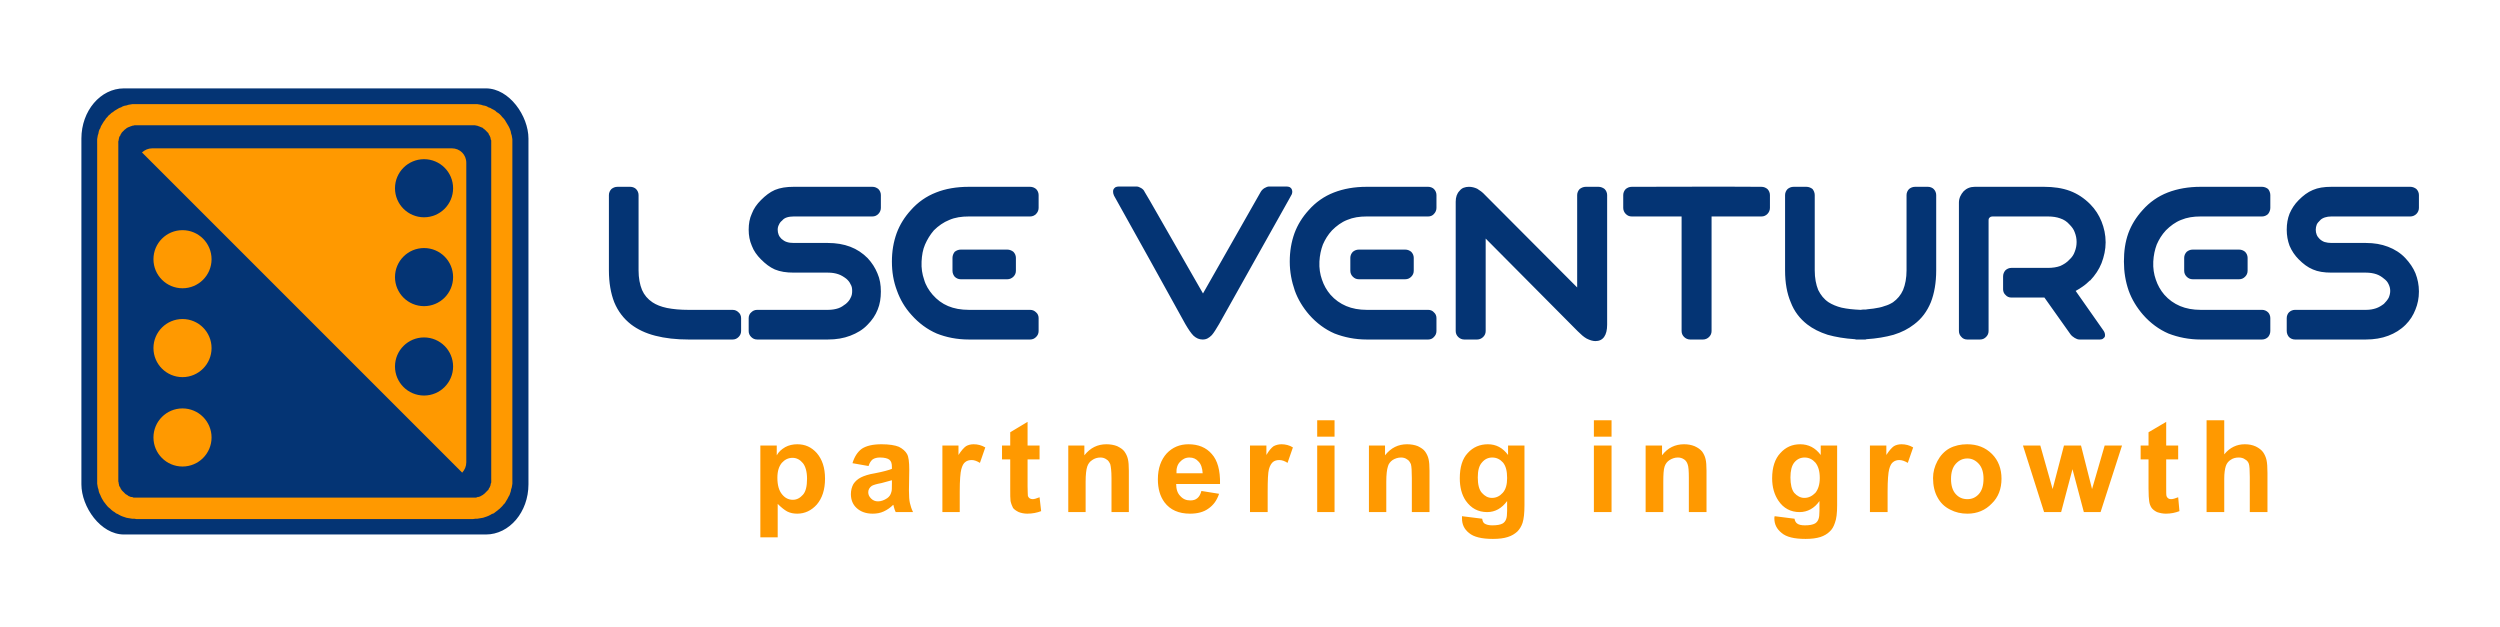 <?xml version="1.0" encoding="UTF-8"?>
<!DOCTYPE svg PUBLIC "-//W3C//DTD SVG 1.1//EN" "http://www.w3.org/Graphics/SVG/1.1/DTD/svg11.dtd">
<!-- Creator: CorelDRAW X7 -->
<svg xmlns="http://www.w3.org/2000/svg" xml:space="preserve" width="8.194in" height="2.056in" version="1.1" style="shape-rendering:geometricPrecision; text-rendering:geometricPrecision; image-rendering:optimizeQuality; fill-rule:evenodd; clip-rule:evenodd"
viewBox="0 0 7924 1988"
 xmlns:xlink="http://www.w3.org/1999/xlink">
 <defs>
  <style type="text/css">
   <![CDATA[
    .fil0 {fill:none}
    .fil3 {fill:#043474}
    .fil4 {fill:#FF9900}
    .fil1 {fill:#043474;fill-rule:nonzero}
    .fil2 {fill:#FF9900;fill-rule:nonzero}
   ]]>
  </style>
 </defs>
 <g id="Layer_x0020_1">
  <rect class="fil0" width="7924" height="1988"/>
  <path class="fil1" d="M6209 642c0,-14 6,-26 15,-36 9,-9 21,-14 35,-14l220 0c30,0 58,4 82,13 24,9 45,23 64,42 16,16 28,35 36,55 8,20 13,42 13,66 0,23 -5,45 -13,66 -8,20 -20,38 -36,55l-1 0c-7,7 -15,14 -24,20 -7,5 -14,9 -21,13l87 124c4,5 6,11 6,15 0,3 0,5 -1,7 -1,2 -3,3 -5,5 -2,2 -6,3 -10,3l-65 0c-5,0 -10,-2 -15,-5 -5,-3 -10,-7 -13,-11l-83 -117 -105 0c-7,0 -14,-3 -18,-8 -5,-4 -8,-11 -8,-18l0 -41c0,-8 3,-14 7,-19 5,-5 12,-8 19,-8l116 0c15,0 28,-2 39,-6 11,-5 21,-11 29,-20 8,-7 14,-16 17,-25 4,-10 6,-20 6,-31 0,-11 -2,-21 -6,-31 -3,-9 -9,-17 -17,-25 -8,-9 -17,-15 -29,-19 -11,-4 -24,-6 -39,-6l-176 0c-3,0 -6,1 -8,3 -3,2 -4,5 -4,9l0 351c0,8 -3,14 -8,19 -5,5 -11,8 -19,8l-41 0c-7,0 -14,-3 -18,-8 -5,-5 -8,-11 -8,-19l0 -407zm-1208 408l-292 -294 0 293c0,8 -3,14 -8,19 -5,5 -12,8 -19,8l-41 0c-7,0 -14,-3 -19,-8 -5,-5 -8,-11 -8,-19l0 -410c0,-14 4,-26 12,-34 4,-5 8,-8 13,-10 5,-2 11,-3 17,-3 9,0 17,2 26,6 8,5 17,11 25,20l292 293 0 -293c0,-7 3,-14 8,-19 5,-4 12,-7 19,-7l41 0c7,0 14,3 19,7 5,5 8,12 8,19l0 411c0,34 -13,52 -37,52 -9,0 -18,-3 -28,-8 -9,-5 -18,-13 -28,-23zm684 -458l41 0c7,0 14,3 19,7 4,5 7,12 7,19l0 239c0,24 4,45 11,62 8,16 18,29 33,39 11,7 25,13 41,17 18,4 38,6 61,7 3,-1 7,-1 11,-1 4,0 7,0 11,-1l9 -1 9 -1c13,-2 25,-4 35,-8 11,-3 19,-7 27,-12 14,-10 25,-23 32,-39 7,-17 11,-38 11,-62l0 -239c0,-7 3,-14 8,-19 5,-4 11,-7 19,-7l41 0c7,0 14,3 18,7 5,5 8,12 8,19l0 239c0,39 -6,73 -17,101 -12,29 -29,52 -53,70 -18,14 -39,25 -65,33 -25,7 -54,12 -86,14l-3 1 -2 0 -13 0 -14 0 -1 0 -4 -1c-32,-2 -61,-7 -86,-14 -25,-8 -47,-19 -65,-33 -23,-18 -41,-41 -52,-70 -12,-28 -18,-62 -18,-101l0 -239c0,-7 3,-14 8,-19 5,-4 11,-7 19,-7zm-3728 0l41 0c7,0 14,3 18,7 5,5 8,12 8,19l0 239c0,24 4,45 11,62 7,16 18,29 33,39 12,8 27,14 46,18 20,4 43,6 69,6l139 0c8,0 14,3 19,8 5,4 8,11 8,18l0 41c0,8 -3,14 -8,19 -5,5 -11,8 -19,8l-139 0c-40,0 -75,-4 -106,-12 -31,-8 -56,-20 -77,-36 -23,-18 -41,-41 -53,-70 -11,-28 -17,-62 -17,-101l0 -239c0,-7 3,-14 8,-19 5,-4 11,-7 19,-7zm1589 -1l56 0c5,0 10,2 15,5 5,3 9,7 11,12l16 27 169 295c61,-107 122,-215 183,-322 3,-5 7,-9 12,-12 5,-3 10,-5 15,-5l55 0c4,0 7,1 10,2 3,2 5,4 6,6 1,3 2,5 2,8 0,4 -1,9 -4,13l-6 11 -222 396c-9,15 -16,27 -23,35 -9,9 -17,14 -29,14 -11,0 -20,-4 -29,-12 -8,-8 -16,-20 -26,-37 -75,-136 -150,-271 -226,-407 -2,-4 -3,-9 -3,-12 0,-3 0,-6 2,-9 1,-2 3,-4 6,-6 3,-1 6,-2 10,-2zm3702 458l0 -41c0,-7 3,-14 7,-18 5,-5 12,-8 19,-8l225 0c13,0 23,-2 32,-5 9,-3 17,-8 25,-14 6,-6 11,-12 15,-19 3,-7 5,-14 5,-22 0,-8 -2,-15 -5,-21 -3,-7 -8,-13 -15,-18 -7,-6 -15,-11 -24,-14 -9,-3 -20,-5 -33,-5l-109 0c-24,0 -43,-3 -59,-10 -17,-7 -31,-18 -45,-32 -13,-13 -22,-27 -29,-43 -6,-16 -9,-33 -9,-51 0,-19 3,-36 9,-51 7,-16 16,-30 29,-43 14,-14 28,-25 45,-32 16,-7 35,-10 59,-10l250 0c7,0 14,3 19,7 5,5 8,12 8,19l0 41c0,7 -3,14 -8,19 -5,5 -12,8 -19,8l-250 0c-8,0 -15,1 -21,3 -6,2 -12,5 -16,10 -4,4 -8,8 -10,13 -2,5 -3,11 -3,16 0,6 1,11 3,16 2,5 5,9 9,13 4,4 10,8 16,10 7,2 14,3 22,3l109 0c26,0 49,4 70,12 21,8 40,20 55,36 14,15 25,31 32,48 7,18 11,37 11,58 0,21 -4,40 -11,57 -7,18 -17,34 -31,48 -16,16 -34,27 -55,35 -21,8 -45,12 -71,12l-225 0c-7,0 -14,-3 -19,-8 -4,-5 -7,-11 -7,-19zm-4875 0l0 -41c0,-7 3,-14 8,-18 5,-5 11,-8 19,-8l224 0c13,0 24,-2 33,-5 9,-3 16,-8 24,-14 7,-6 12,-12 15,-19 4,-7 5,-14 5,-22 0,-8 -1,-15 -5,-21 -3,-7 -8,-13 -14,-18 -8,-6 -16,-11 -25,-14 -9,-3 -19,-5 -33,-5l-108 0c-24,0 -43,-3 -60,-10 -16,-7 -30,-18 -44,-32 -13,-13 -23,-27 -29,-43 -7,-16 -10,-33 -10,-51 0,-19 3,-36 10,-51 6,-16 16,-30 29,-43 14,-14 28,-25 44,-32 17,-7 36,-10 60,-10l249 0c8,0 14,3 19,7 5,5 8,12 8,19l0 41c0,7 -3,14 -8,19 -5,5 -11,8 -19,8l-249 0c-8,0 -16,1 -22,3 -6,2 -11,5 -15,10 -5,4 -8,8 -10,13 -3,5 -4,11 -4,16 0,6 1,11 3,16 2,5 5,9 9,13 5,4 10,8 17,10 6,2 13,3 22,3l108 0c26,0 50,4 71,12 21,8 39,20 55,36 14,15 24,31 31,48 8,18 11,37 11,58 0,21 -3,40 -10,57 -7,18 -18,34 -32,48 -15,16 -34,27 -55,35 -21,8 -44,12 -71,12l-224 0c-8,0 -14,-3 -19,-8 -5,-5 -8,-11 -8,-19zm4550 -191l0 -41c0,-7 3,-14 8,-19 5,-4 11,-7 19,-7l147 0c8,0 14,3 19,7 5,5 8,12 8,19l0 41c0,8 -3,14 -8,19 -5,5 -11,8 -19,8l-147 0c-8,0 -14,-3 -19,-8 -5,-5 -8,-11 -8,-19zm273 150l0 41c0,8 -3,14 -7,19 -5,5 -12,8 -19,8l-195 0c-37,0 -71,-7 -102,-19 -30,-13 -57,-33 -80,-59 -20,-23 -36,-49 -46,-77 -10,-29 -15,-59 -15,-92 0,-33 4,-62 14,-90 10,-27 25,-51 45,-73 22,-25 49,-44 80,-56 31,-12 66,-18 104,-18l195 0c7,0 14,3 19,7 4,5 7,12 7,19l0 41c0,7 -3,14 -7,19 -5,5 -12,8 -19,8l-195 0c-23,0 -43,3 -62,11 -18,7 -34,19 -48,33 -13,14 -22,29 -29,45 -6,16 -10,34 -11,54 -1,21 2,40 8,57 6,18 15,34 27,48 14,16 31,28 50,36 19,8 41,12 65,12l195 0c7,0 14,3 19,8 4,4 7,11 7,18zm-2916 -150l0 -41c0,-7 3,-14 8,-19 5,-4 11,-7 19,-7l147 0c8,0 14,3 19,7 5,5 8,12 8,19l0 41c0,8 -3,14 -8,19 -5,5 -11,8 -19,8l-147 0c-8,0 -14,-3 -19,-8 -5,-5 -8,-11 -8,-19zm273 150l0 41c0,8 -3,14 -8,19 -4,5 -11,8 -18,8l-195 0c-37,0 -71,-7 -102,-19 -30,-13 -57,-33 -80,-59 -20,-23 -36,-49 -46,-77 -10,-29 -16,-59 -16,-92 0,-33 5,-62 15,-90 10,-27 25,-51 45,-73 22,-25 49,-44 80,-56 31,-12 65,-18 104,-18l195 0c7,0 14,3 18,7 5,5 8,12 8,19l0 41c0,7 -3,14 -8,19 -4,5 -11,8 -18,8l-195 0c-23,0 -43,3 -62,11 -18,7 -34,19 -48,33 -13,14 -22,29 -29,45 -6,16 -10,34 -11,54 -1,21 2,40 8,57 6,18 15,34 27,48 14,16 31,28 50,36 19,8 41,12 65,12l195 0c7,0 14,3 18,8 5,4 8,11 8,18zm-1534 -150l0 -41c0,-7 3,-14 7,-19 5,-4 12,-7 19,-7l148 0c7,0 14,3 19,7 5,5 8,12 8,19l0 41c0,8 -3,14 -8,19 -5,5 -12,8 -19,8l-148 0c-7,0 -14,-3 -19,-8 -4,-5 -7,-11 -7,-19zm273 150l0 41c0,8 -3,14 -8,19 -5,5 -11,8 -19,8l-194 0c-38,0 -72,-7 -102,-19 -30,-13 -57,-33 -80,-59 -21,-23 -36,-49 -46,-77 -11,-29 -16,-59 -16,-92 0,-33 5,-62 15,-90 10,-27 25,-51 45,-73 22,-25 49,-44 80,-56 30,-12 65,-18 104,-18l194 0c8,0 14,3 19,7 5,5 8,12 8,19l0 41c0,7 -3,14 -8,19 -5,5 -11,8 -19,8l-194 0c-23,0 -44,3 -62,11 -18,7 -35,19 -49,33 -12,14 -21,29 -28,45 -7,16 -10,34 -11,54 -1,21 2,40 8,57 5,18 15,34 27,48 14,16 30,28 49,36 19,8 41,12 66,12l194 0c8,0 14,3 19,8 5,4 8,11 8,18zm2133 -322l0 363c0,8 -3,14 -8,19 -5,5 -12,8 -19,8l-41 0c-7,0 -14,-3 -19,-8 -5,-5 -8,-11 -8,-19l0 -363 -158 0c-8,0 -14,-3 -19,-8 -5,-5 -8,-12 -8,-19l0 -41c0,-7 3,-14 8,-19 5,-4 11,-7 19,-7 137,0 274,-1 411,0 8,0 14,3 19,7 5,5 8,12 8,19l0 41c0,7 -3,14 -8,19 -5,5 -11,8 -19,8l-158 0z"/>
  <path class="fil2" d="M2410 1412l52 0 0 31c6,-11 15,-19 27,-26 11,-6 24,-9 38,-9 25,0 45,9 62,28 17,20 26,46 26,81 0,35 -9,62 -26,82 -17,19 -38,29 -62,29 -12,0 -22,-2 -32,-7 -9,-5 -19,-13 -30,-24l0 106 -55 0 0 -291zm54 102c0,24 5,41 15,53 9,11 20,17 34,17 13,0 23,-6 32,-16 9,-10 13,-27 13,-51 0,-22 -5,-39 -13,-49 -9,-11 -20,-17 -33,-17 -14,0 -25,6 -34,16 -9,11 -14,26 -14,47zm289 -37l-51 -9c6,-20 16,-36 30,-46 14,-9 34,-14 62,-14 24,0 43,3 55,8 12,6 21,14 26,23 5,9 7,25 7,50l-1 65c0,18 1,32 3,40 2,9 5,19 10,29l-55 0c-2,-4 -4,-9 -6,-17 0,-3 -1,-5 -2,-6 -9,9 -19,16 -30,21 -11,5 -22,7 -35,7 -21,0 -38,-6 -51,-18 -12,-11 -18,-26 -18,-44 0,-12 3,-23 8,-32 6,-9 14,-16 24,-21 10,-5 25,-10 44,-13 26,-5 44,-10 54,-14l0 -6c0,-11 -2,-18 -8,-23 -5,-4 -15,-7 -30,-7 -9,0 -17,2 -23,6 -5,4 -10,11 -13,21zm74 45c-7,2 -18,5 -33,9 -16,3 -26,6 -31,9 -7,5 -11,12 -11,20 0,8 3,14 9,20 6,6 13,9 22,9 10,0 20,-4 29,-10 7,-5 11,-11 13,-19 2,-4 2,-14 2,-27l0 -11zm215 101l-55 0 0 -211 51 0 0 30c9,-14 17,-23 24,-28 7,-4 15,-6 24,-6 13,0 25,3 37,10l-17 49c-10,-6 -18,-9 -26,-9 -8,0 -15,2 -20,6 -6,4 -10,12 -13,23 -3,11 -5,35 -5,71l0 65zm253 -211l0 44 -38 0 0 86c0,17 1,27 1,30 1,3 3,5 5,7 3,2 6,3 10,3 5,0 12,-2 22,-6l5 44c-13,5 -28,8 -44,8 -10,0 -19,-2 -27,-5 -8,-4 -14,-8 -18,-13 -3,-6 -6,-13 -8,-22 -1,-7 -1,-20 -1,-40l0 -92 -26 0 0 -44 26 0 0 -42 55 -33 0 75 38 0zm283 211l-55 0 0 -108c0,-22 -2,-37 -4,-44 -3,-6 -6,-12 -12,-15 -5,-4 -12,-6 -19,-6 -10,0 -19,3 -26,8 -8,5 -13,12 -16,21 -3,9 -5,25 -5,48l0 96 -55 0 0 -211 51 0 0 31c19,-24 42,-35 70,-35 12,0 24,2 34,6 10,5 18,10 23,17 5,7 9,15 11,24 2,8 3,21 3,37l0 131zm230 -67l56 9c-7,21 -18,36 -34,47 -15,11 -35,16 -58,16 -36,0 -63,-12 -81,-36 -14,-19 -21,-43 -21,-73 0,-35 10,-62 28,-82 18,-19 41,-29 69,-29 31,0 56,10 74,31 18,20 27,52 26,95l-139 0c0,16 4,29 13,38 9,10 19,14 32,14 9,0 16,-2 22,-7 6,-5 10,-12 13,-23zm4 -56c-1,-16 -5,-29 -13,-37 -8,-9 -17,-13 -29,-13 -12,0 -22,5 -30,14 -8,8 -12,21 -11,36l83 0zm206 123l-56 0 0 -211 52 0 0 30c8,-14 16,-23 23,-28 8,-4 16,-6 25,-6 12,0 25,3 36,10l-17 49c-9,-6 -18,-9 -26,-9 -8,0 -15,2 -20,6 -5,4 -10,12 -13,23 -3,11 -4,35 -4,71l0 65zm157 -239l0 -52 55 0 0 52 -55 0zm0 239l0 -211 55 0 0 211 -55 0zm356 0l-56 0 0 -108c0,-22 -1,-37 -3,-44 -3,-6 -6,-12 -12,-15 -5,-4 -12,-6 -19,-6 -10,0 -19,3 -27,8 -7,5 -13,12 -15,21 -3,9 -5,25 -5,48l0 96 -55 0 0 -211 51 0 0 31c19,-24 42,-35 70,-35 12,0 24,2 34,6 10,5 18,10 23,17 5,7 9,15 11,24 2,8 3,21 3,37l0 131zm103 13l64 8c1,7 3,12 7,15 6,4 14,6 25,6 15,0 26,-2 33,-6 5,-3 9,-8 11,-14 2,-5 3,-14 3,-26l0 -31c-17,23 -38,35 -63,35 -29,0 -51,-12 -68,-36 -13,-19 -19,-43 -19,-71 0,-35 8,-62 25,-80 17,-19 39,-28 64,-28 26,0 47,11 64,34l0 -30 52 0 0 189c0,25 -2,43 -6,56 -4,12 -10,21 -17,28 -8,7 -17,13 -30,17 -12,4 -28,6 -47,6 -35,0 -61,-6 -76,-19 -15,-12 -22,-27 -22,-46 0,-2 0,-4 0,-7zm50 -123c0,22 4,39 13,49 9,10 19,16 32,16 14,0 25,-6 34,-16 10,-11 14,-27 14,-47 0,-22 -4,-38 -13,-49 -9,-10 -20,-16 -34,-16 -13,0 -24,5 -33,16 -9,10 -13,26 -13,47zm368 -129l0 -52 56 0 0 52 -56 0zm0 239l0 -211 56 0 0 211 -56 0zm357 0l-56 0 0 -108c0,-22 -1,-37 -4,-44 -2,-6 -6,-12 -11,-15 -6,-4 -12,-6 -20,-6 -9,0 -18,3 -26,8 -8,5 -13,12 -16,21 -3,9 -4,25 -4,48l0 96 -56 0 0 -211 52 0 0 31c18,-24 42,-35 70,-35 12,0 23,2 33,6 11,5 18,10 24,17 5,7 9,15 11,24 2,8 3,21 3,37l0 131zm216 13l63 8c1,7 4,12 8,15 5,4 13,6 25,6 14,0 25,-2 32,-6 5,-3 9,-8 11,-14 2,-5 3,-14 3,-26l0 -31c-16,23 -38,35 -63,35 -28,0 -51,-12 -67,-36 -13,-19 -20,-43 -20,-71 0,-35 9,-62 26,-80 17,-19 38,-28 63,-28 26,0 48,11 65,34l0 -30 52 0 0 189c0,25 -2,43 -7,56 -4,12 -9,21 -17,28 -7,7 -17,13 -29,17 -13,4 -28,6 -47,6 -36,0 -61,-6 -76,-19 -15,-12 -23,-27 -23,-46 0,-2 0,-4 1,-7zm50 -123c0,22 4,39 12,49 9,10 20,16 32,16 14,0 25,-6 35,-16 9,-11 14,-27 14,-47 0,-22 -5,-38 -14,-49 -9,-10 -20,-16 -34,-16 -13,0 -24,5 -33,16 -8,10 -12,26 -12,47zm308 110l-56 0 0 -211 52 0 0 30c9,-14 17,-23 24,-28 7,-4 15,-6 24,-6 13,0 25,3 37,10l-17 49c-10,-6 -19,-9 -27,-9 -7,0 -14,2 -19,6 -6,4 -10,12 -13,23 -3,11 -5,35 -5,71l0 65zm144 -108c0,-19 5,-37 14,-54 9,-17 22,-31 38,-40 17,-9 36,-13 56,-13 32,0 58,10 79,31 20,20 30,47 30,78 0,32 -10,59 -31,79 -20,21 -46,32 -77,32 -20,0 -38,-4 -55,-13 -18,-9 -31,-22 -40,-39 -9,-16 -14,-37 -14,-61zm57 3c0,21 5,37 15,48 10,11 22,16 37,16 14,0 26,-5 36,-16 10,-11 15,-27 15,-49 0,-20 -5,-36 -15,-47 -10,-11 -22,-17 -36,-17 -15,0 -27,6 -37,17 -10,11 -15,27 -15,48zm295 105l-67 -211 55 0 39 138 36 -138 54 0 35 138 40 -138 55 0 -68 211 -53 0 -36 -136 -36 136 -54 0zm425 -211l0 44 -38 0 0 86c0,17 0,27 1,30 1,3 2,5 5,7 2,2 6,3 9,3 6,0 13,-2 23,-6l4 44c-13,5 -27,8 -43,8 -10,0 -19,-2 -28,-5 -8,-4 -13,-8 -17,-13 -4,-6 -7,-13 -8,-22 -1,-7 -2,-20 -2,-40l0 -92 -25 0 0 -44 25 0 0 -42 56 -33 0 75 38 0zm146 -80l0 108c18,-22 40,-32 65,-32 13,0 24,2 35,7 10,5 18,11 23,18 5,7 9,16 11,25 2,9 3,22 3,41l0 124 -56 0 0 -111c0,-22 -1,-36 -3,-42 -2,-6 -6,-11 -12,-14 -5,-4 -12,-6 -20,-6 -9,0 -18,2 -25,7 -7,4 -13,11 -16,20 -3,9 -5,23 -5,40l0 106 -56 0 0 -291 56 0z"/>
  <rect class="fil3" x="258" y="280" width="1417" height="1414" rx="135" ry="159"/>
  <g>
   <path class="fil2" d="M1500 397l-1068 0 0 -67 1068 0 0 0 0 67zm124 57l-67 0 0 0 0 -3 0 -3 0 -3 -1 -2 -1 -3 0 -3 -1 -2 -1 -3 -1 -2 -2 -3 -1 -2 -1 -3 -2 -2 -2 -2 -2 -2 -2 -2 -2 -2 -2 -2 -2 -1 -2 -2 -2 -2 -3 -1 -2 -1 -3 -1 -2 -1 -3 -1 -3 -1 -2 -1 -3 0 -3 -1 -3 0 -3 0 0 -67 7 0 6 0 6 1 6 1 6 2 6 1 6 2 5 3 6 2 5 3 6 3 5 3 4 4 5 3 5 4 4 4 4 5 4 4 4 5 3 5 3 5 3 5 3 5 3 6 2 5 2 6 1 6 2 6 1 6 1 6 0 7 0 6 0 0zm-67 1066l0 -1066 67 0 0 1066 0 0 -67 0zm-57 125l0 -68 0 0 3 0 3 0 3 0 3 -1 2 -1 3 0 3 -1 2 -1 3 -1 2 -2 3 -1 2 -2 2 -1 2 -2 2 -2 2 -2 2 -2 2 -2 2 -2 2 -2 1 -2 1 -3 2 -2 1 -3 1 -2 1 -3 0 -3 1 -2 1 -3 0 -3 0 -3 0 -3 67 0 0 7 0 6 -1 6 -1 6 -2 6 -1 6 -2 6 -2 6 -3 5 -3 6 -3 5 -3 5 -3 5 -4 4 -4 5 -4 4 -4 4 -5 4 -5 4 -4 3 -5 4 -6 2 -5 3 -6 3 -5 2 -6 2 -6 2 -6 1 -6 1 -6 1 -6 0 -7 1 0 0zm-1068 -68l1068 0 0 68 -1068 0 0 0 0 -68zm-124 -57l67 0 0 0 0 3 0 3 1 3 0 3 1 2 0 3 1 3 1 2 2 3 1 2 1 3 2 2 1 2 2 2 2 2 2 2 2 2 2 2 2 2 2 1 3 2 2 1 2 2 3 1 2 1 3 1 3 0 3 1 2 1 3 0 3 0 3 0 0 68 -6 -1 -7 0 -6 -1 -6 -1 -6 -1 -6 -2 -6 -2 -5 -2 -6 -3 -5 -3 -5 -2 -5 -4 -5 -3 -5 -4 -4 -4 -5 -4 -4 -4 -4 -5 -3 -4 -4 -5 -3 -5 -3 -5 -3 -6 -2 -5 -3 -6 -2 -6 -1 -6 -2 -6 -1 -6 -1 -6 0 -6 0 -7 0 0zm67 -1066l0 1066 -67 0 0 -1066 0 0 67 0zm57 -124l0 67 0 0 -3 0 -3 0 -3 1 -2 0 -3 1 -3 1 -3 1 -2 1 -3 1 -2 1 -2 1 -3 2 -2 2 -2 1 -2 2 -2 2 -2 2 -2 2 -2 2 -1 2 -2 3 -1 2 -1 3 -2 2 -1 3 -1 2 0 3 -1 3 0 2 -1 3 0 3 0 3 -67 0 0 -6 0 -7 1 -6 1 -6 2 -6 1 -6 2 -6 3 -5 2 -6 3 -5 3 -5 3 -5 4 -5 3 -5 4 -4 4 -5 5 -4 4 -4 5 -3 5 -4 5 -3 5 -3 5 -3 6 -2 5 -3 6 -2 6 -1 6 -2 6 -1 6 -1 7 0 6 0 0 0z"/>
  </g>
  <circle class="fil4" transform="matrix(-2.68106E-014 -1.012 -1.012 2.68106E-014 578.478 821.485)" r="91"/>
  <circle class="fil4" transform="matrix(-2.68106E-014 -1.012 -1.012 2.68106E-014 578.478 1103.14)" r="91"/>
  <circle class="fil4" transform="matrix(-2.68106E-014 -1.012 -1.012 2.68106E-014 578.478 1386.47)" r="91"/>
  <path class="fil4" d="M450 483c9,-8 20,-13 33,-13l949 0c26,0 46,20 46,46l0 949c0,13 -5,24 -13,33l-1015 -1015z"/>
  <circle class="fil3" transform="matrix(-2.68106E-014 -1.012 -1.012 2.68106E-014 1344.05 596.513)" r="91"/>
  <circle class="fil3" transform="matrix(-2.68106E-014 -1.012 -1.012 2.68106E-014 1344.05 878.168)" r="91"/>
  <circle class="fil3" transform="matrix(-2.68106E-014 -1.012 -1.012 2.68106E-014 1344.05 1161.5)" r="91"/>
 </g>
</svg>

